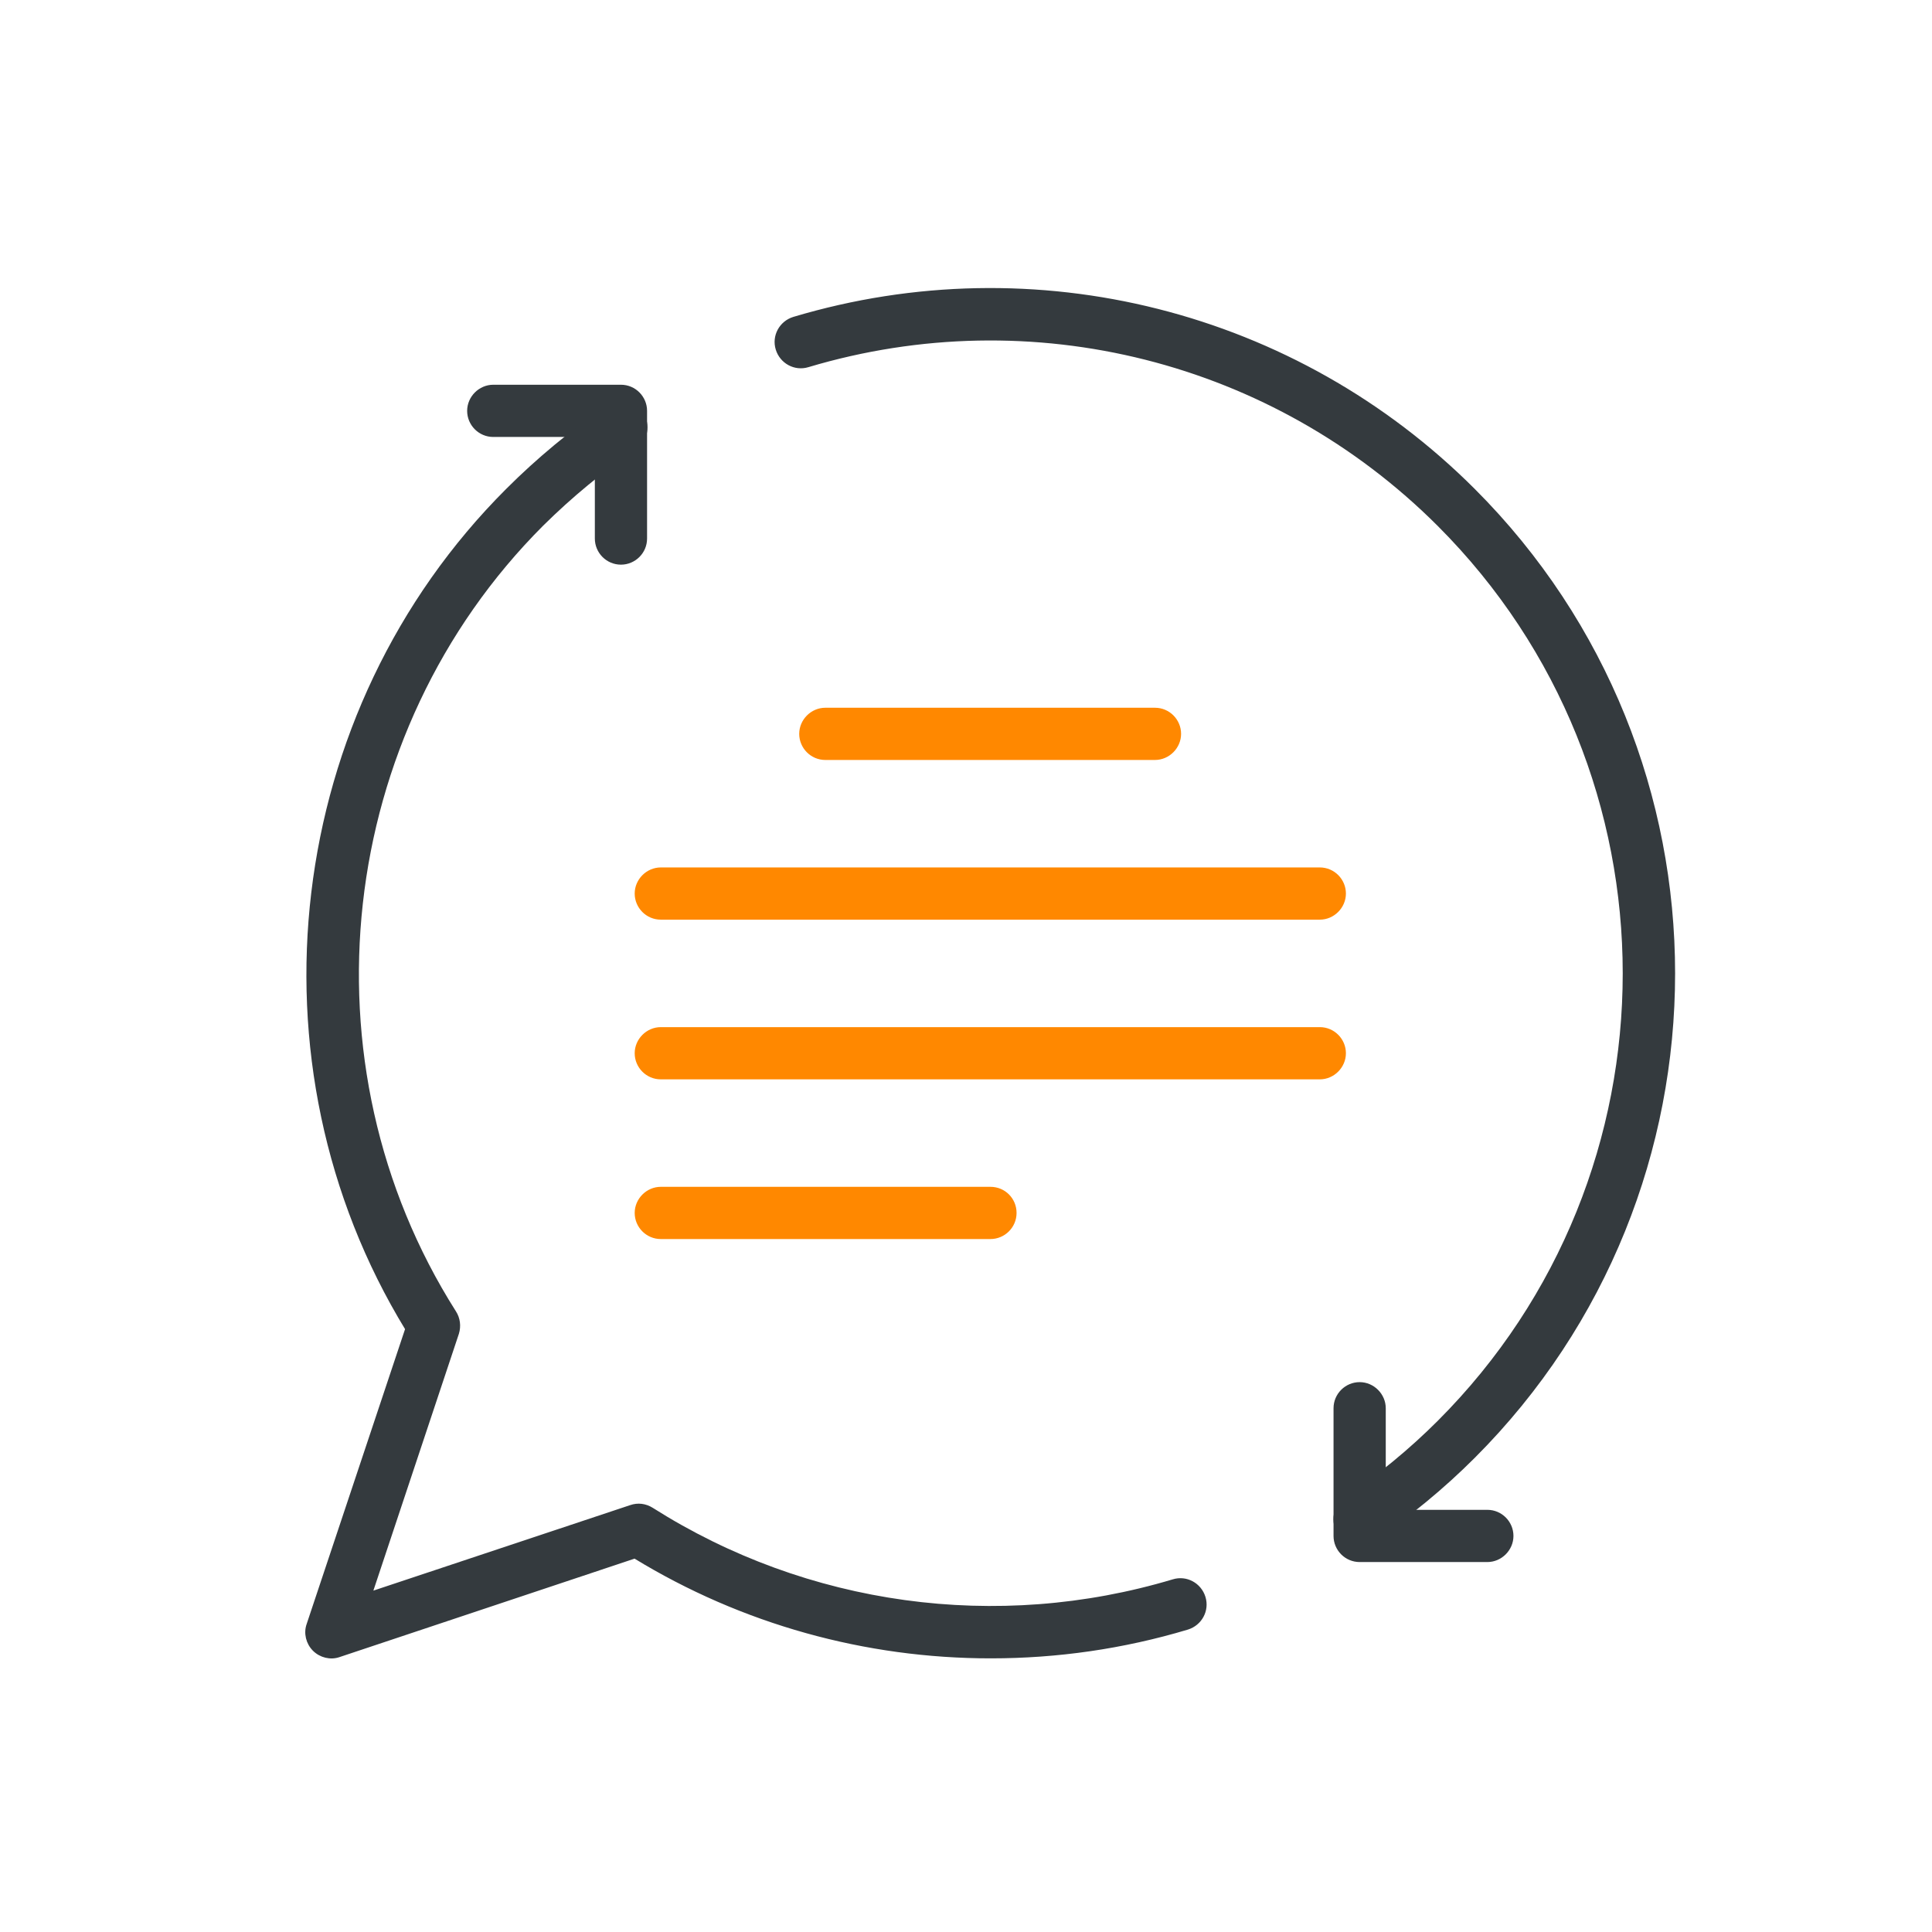 <?xml version="1.0" encoding="UTF-8"?>
<svg id="Layer_1" data-name="Layer 1" xmlns="http://www.w3.org/2000/svg" viewBox="0 0 64 64">
  <defs>
    <style>
      .cls-1 {
        fill: #343a3e;
        stroke: #343a3e;
      }

      .cls-1, .cls-2 {
        stroke-miterlimit: 10;
        stroke-width: .15px;
      }

      .cls-2 {
        fill: #f80;
        stroke: #f80;
      }
    </style>
  </defs>
  <g>
    <path class="cls-1" d="m49.27,51.67h-4.23c-.44,0-.79-.36-.79-.79v-4.23c0-.44.36-.79.79-.79s.79.36.79.79v3.44h3.44c.44,0,.79.36.79.79s-.36.79-.79.79Z"/>
    <path class="cls-1" d="m45.04,51.12c-.26,0-.51-.12-.66-.35-.24-.36-.15-.86.21-1.1,1.1-.75,2.14-1.6,3.09-2.55,8.2-8.2,8.2-21.55,0-29.75-5.48-5.48-13.49-7.5-20.92-5.28-.42.13-.86-.11-.99-.53-.13-.42.11-.86.53-.99,7.99-2.39,16.61-.21,22.5,5.68,8.82,8.82,8.82,23.17,0,31.99-1.02,1.02-2.14,1.94-3.32,2.74-.14.09-.29.14-.44.14Z"/>
    <path class="cls-1" d="m20.57,18.63c-.44,0-.79-.36-.79-.79v-3.44h-3.44c-.44,0-.79-.36-.79-.79s.36-.79.79-.79h4.23c.44,0,.79.36.79.79v4.23c0,.44-.36.79-.79.79Z"/>
  </g>
  <path class="cls-2" d="m43.72,35.68h-21.83c-.44,0-.79-.36-.79-.79s.36-.79.79-.79h21.83c.44,0,.79.36.79.79s-.36.79-.79.79Z"/>
  <path class="cls-2" d="m43.72,30.39h-21.83c-.44,0-.79-.36-.79-.79s.36-.79.79-.79h21.83c.44,0,.79.36.79.79s-.36.79-.79.79Z"/>
  <path class="cls-2" d="m32.81,40.97h-10.92c-.44,0-.79-.36-.79-.79s.36-.79.79-.79h10.92c.44,0,.79.35.79.79s-.36.79-.79.79Z"/>
  <path class="cls-2" d="m38.26,25.1h-10.92c-.44,0-.79-.36-.79-.79s.36-.79.79-.79h10.92c.44,0,.79.36.79.79s-.36.79-.79.79Z"/>
  <path class="cls-1" d="m32.81,54.86c-4.12,0-8.2-1.12-11.78-3.31l-9.8,3.27c-.28.1-.6.02-.81-.19-.21-.21-.29-.53-.19-.81l3.27-9.8c-5.39-8.82-4.02-20.44,3.32-27.77,1.02-1.02,2.13-1.94,3.32-2.75.36-.25.86-.15,1.1.21.24.36.15.86-.21,1.1-1.1.75-2.14,1.61-3.09,2.55-6.9,6.9-8.12,17.89-2.9,26.12.13.2.16.45.09.68l-2.88,8.65,8.65-2.88c.23-.08.47-.05.68.08,5.14,3.26,11.45,4.13,17.29,2.38.42-.13.86.11.99.53.13.42-.11.86-.53.99-2.13.64-4.32.95-6.5.95Z"/>
</svg>